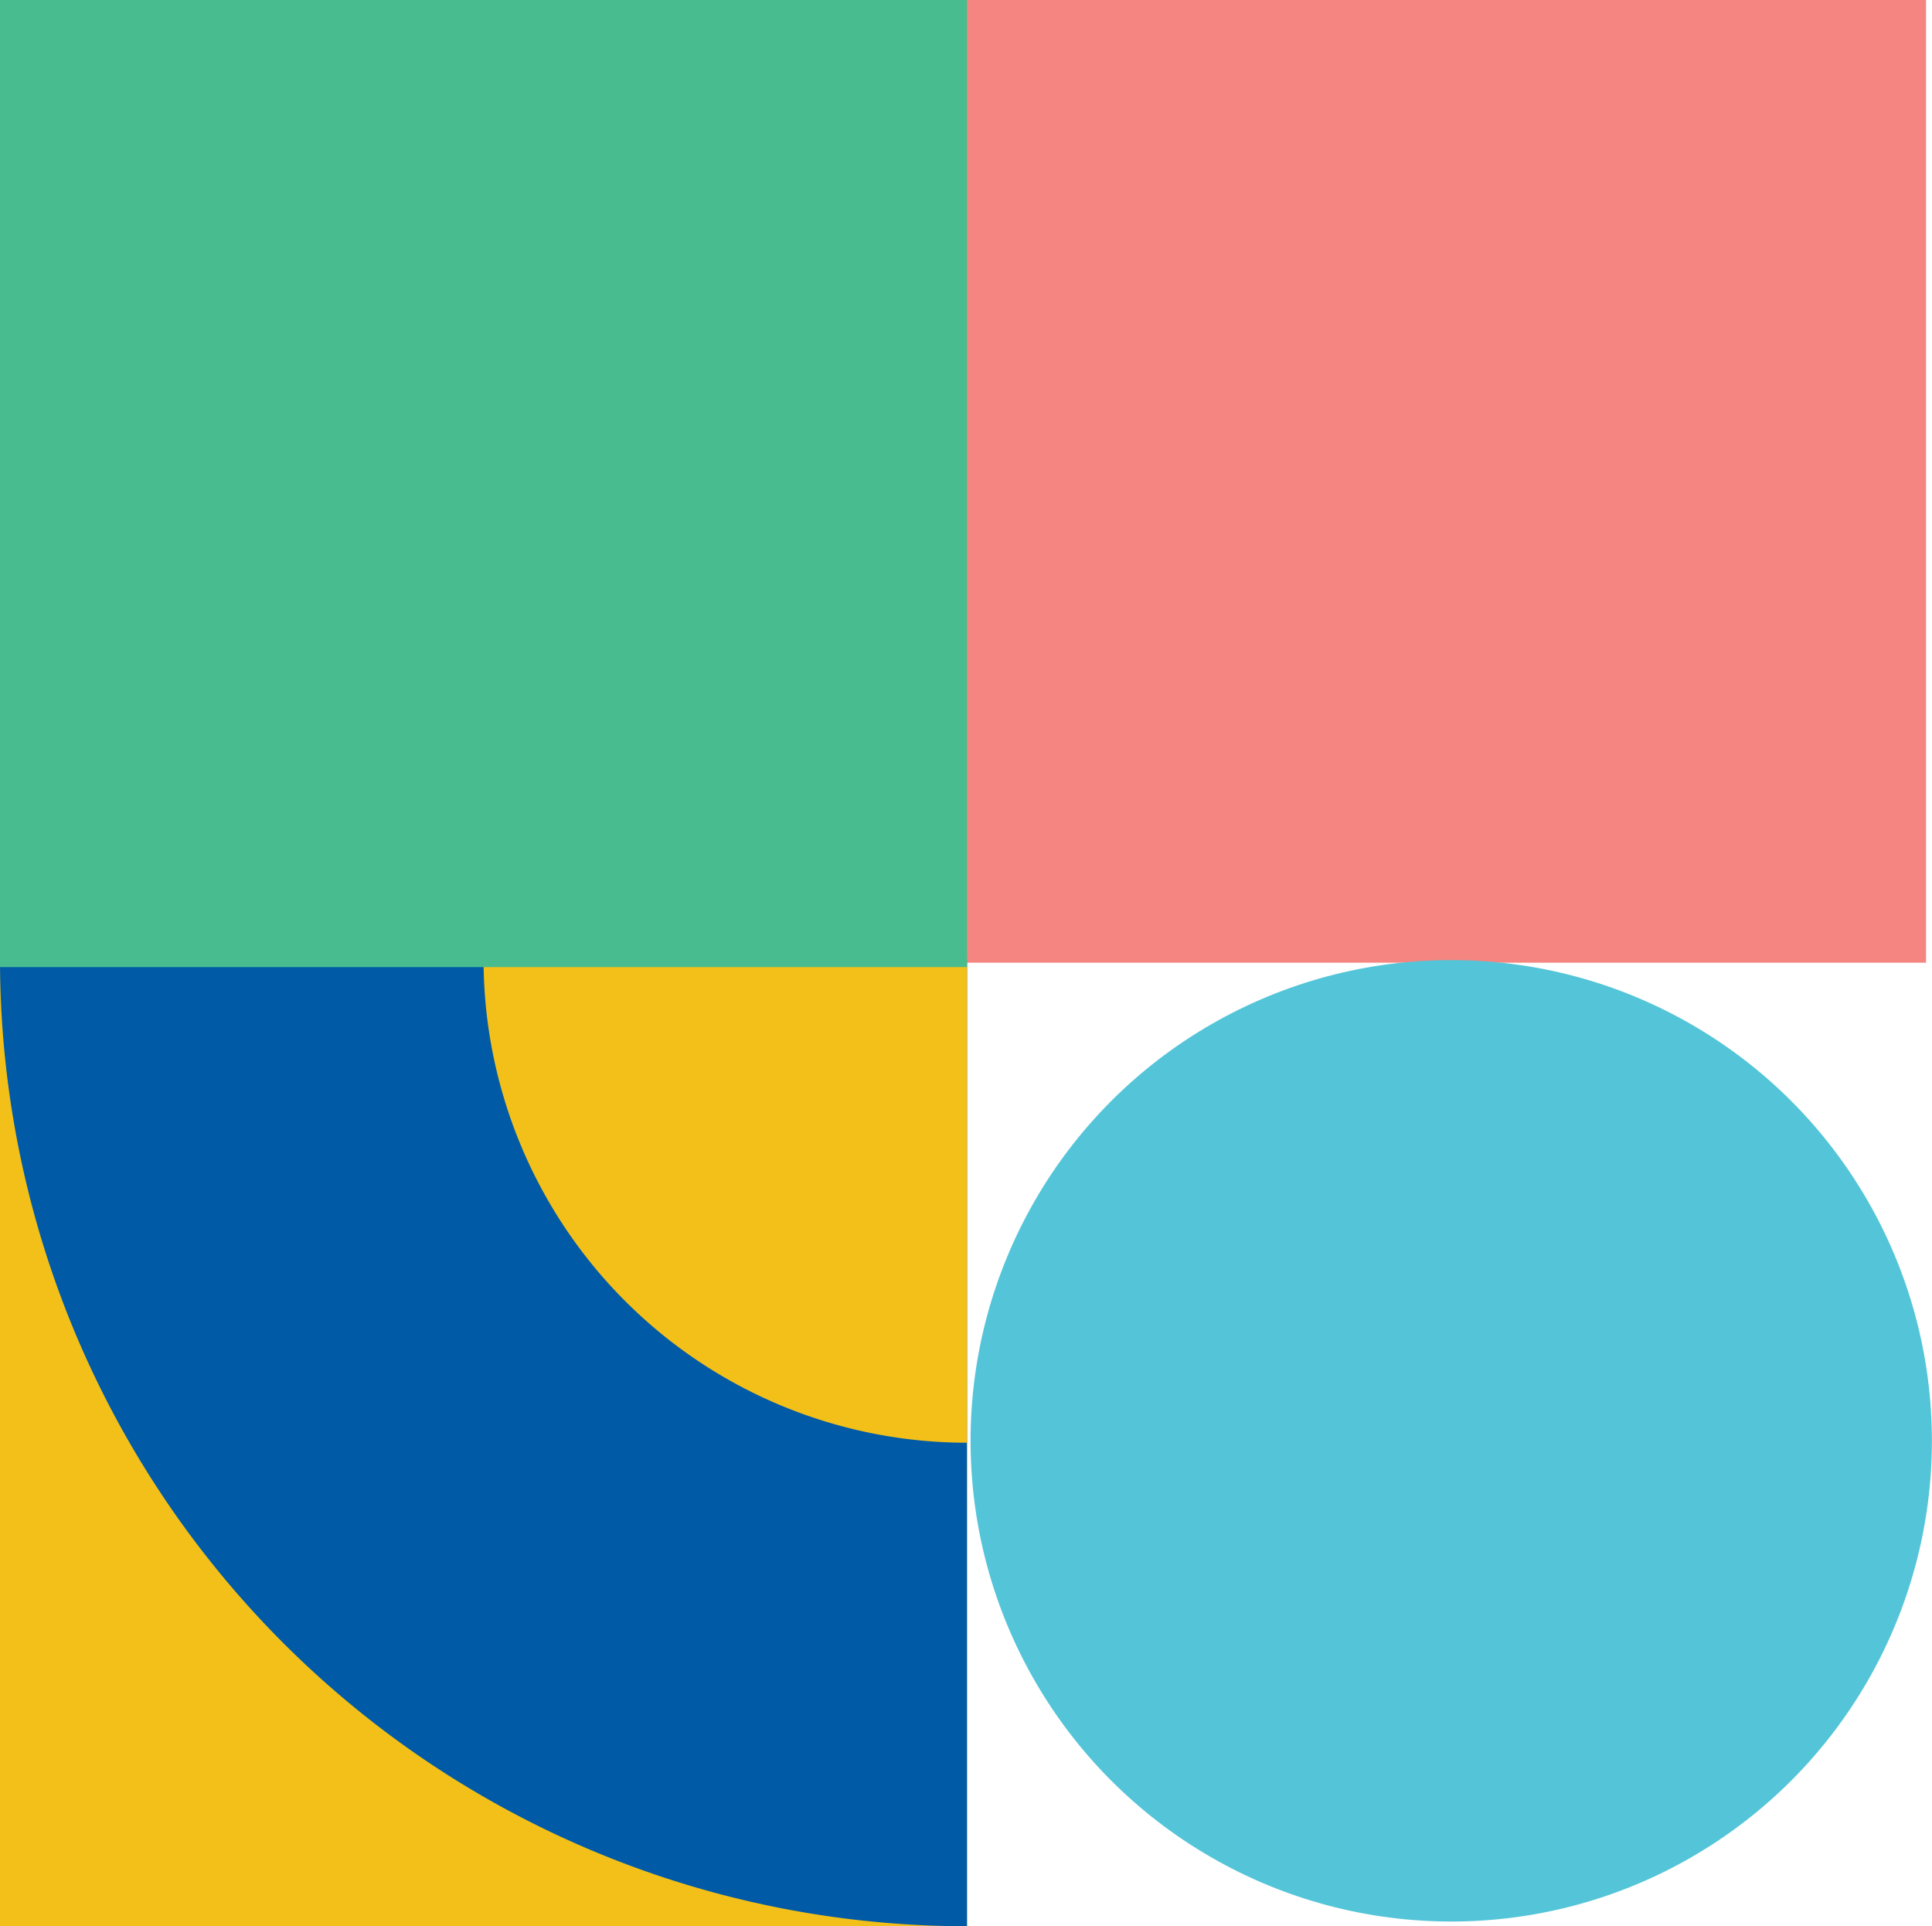 <svg xmlns="http://www.w3.org/2000/svg" viewBox="0 0 201.45 200.83"><defs><style>.cls-1{fill:#f2c019;}.cls-2{fill:#f48581;}.cls-3{fill:#005aa6;}.cls-4{fill:#48bc8f;}.cls-5{fill:#54c5d8;}</style></defs><g id="Layer_2" data-name="Layer 2"><g id="Layer_1-2" data-name="Layer 1"><rect class="cls-1" y="100" width="100.83" height="100.83" transform="translate(100.83 300.83) rotate(180)"></rect><rect class="cls-2" x="100" width="100.83" height="100.37" transform="translate(300.83 100.37) rotate(180)"></rect><path class="cls-3" d="M0,100H0A100.83,100.83,0,0,1,100.83,200.83v0a0,0,0,0,1,0,0H0a0,0,0,0,1,0,0V100A0,0,0,0,1,0,100Z" transform="translate(100.83 300.83) rotate(180)"></path><path class="cls-1" d="M50.42,100h50.41v50.42h0A50.42,50.42,0,0,1,50.42,100Z"></path><rect class="cls-4" width="100.83" height="100.83" transform="translate(100.83 100.83) rotate(180)"></rect><circle class="cls-5" cx="151.32" cy="150.22" r="50.12"></circle></g></g></svg>